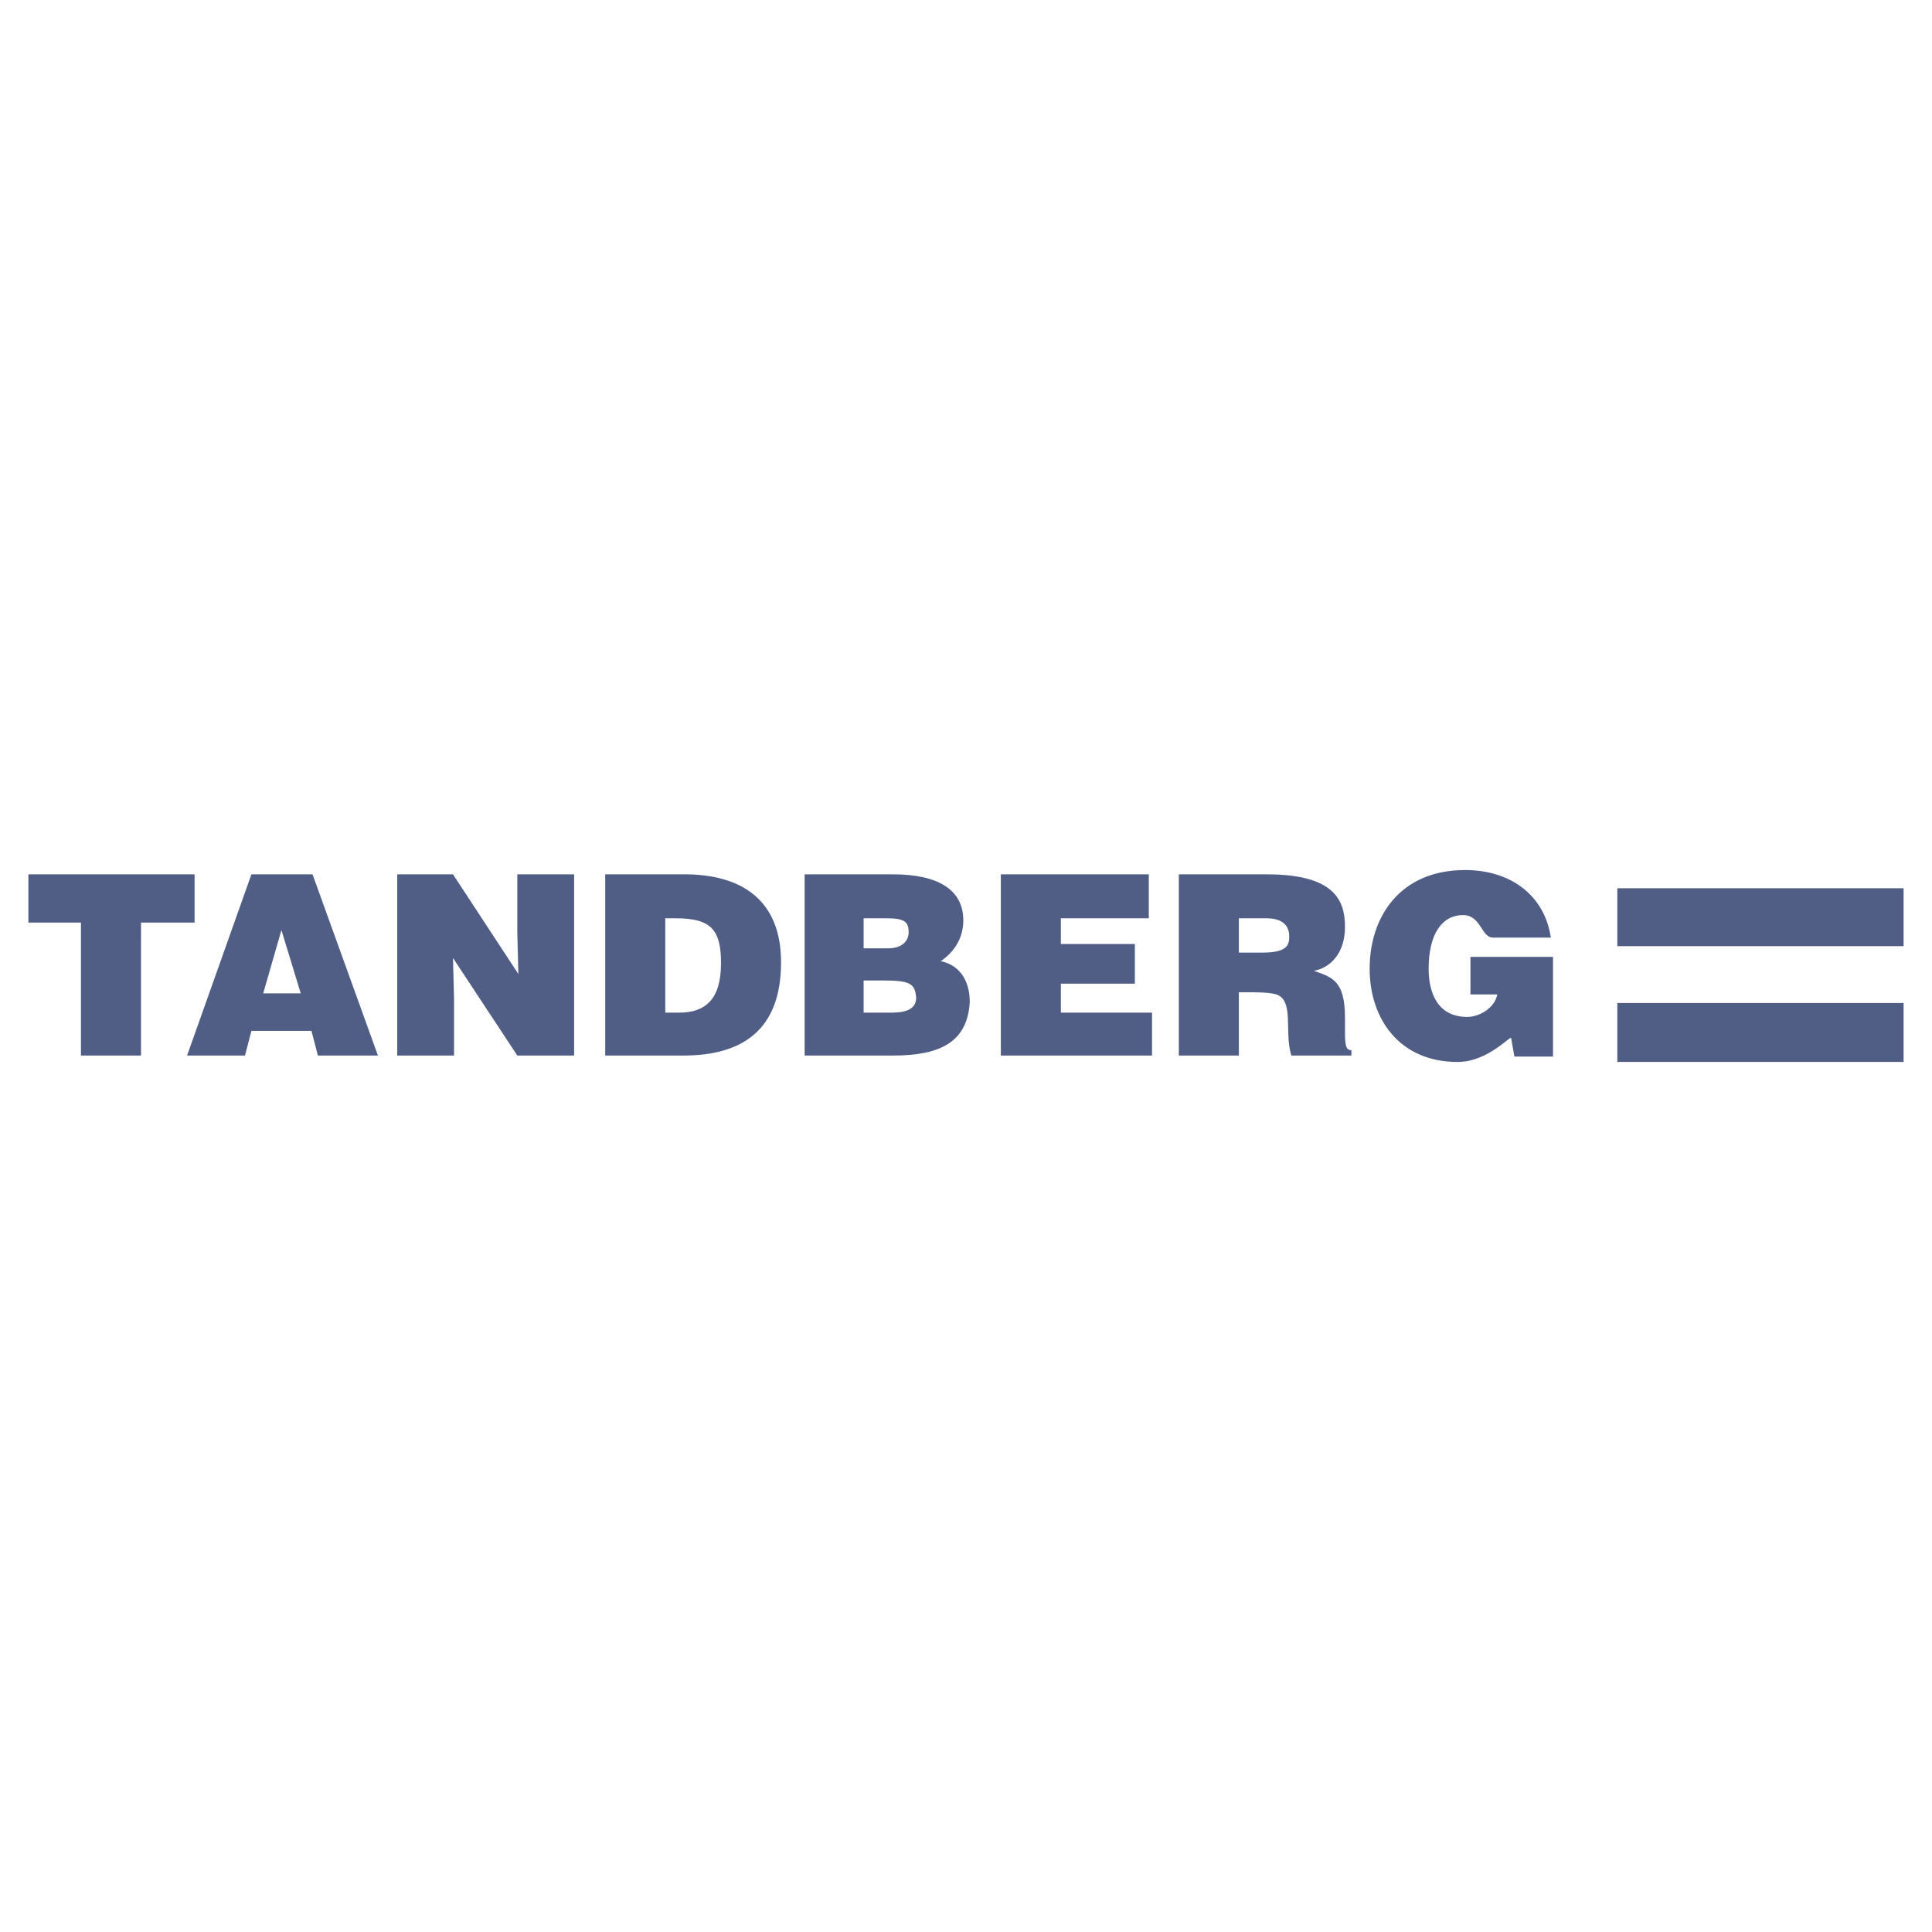 <svg xmlns="http://www.w3.org/2000/svg" width="2500" height="2500" viewBox="0 0 192.756 192.756"><g fill-rule="evenodd" clip-rule="evenodd"><path fill="#fff" d="M0 0h192.756v192.756H0V0z"/><path d="M146.707 99.213h2.674c-.215 1.283-1.711 2.246-2.996 2.246-2.994 0-3.85-2.461-3.85-4.813 0-3.53 1.391-5.348 3.422-5.348 1.818 0 1.818 2.246 2.996 2.246h5.775c-.641-4.278-4.064-6.739-8.557-6.739-6.525 0-9.521 4.707-9.521 9.841 0 5.028 2.996 9.306 8.773 9.306 3.102 0 5.348-2.781 5.348-2.354l.32 1.818h3.852v-9.947h-8.236v3.744zm-29.096-11.981v18.078h5.99v-6.312h.748c1.178 0 2.246 0 2.996.215 1.818.641.748 3.744 1.496 6.098h5.99v-.535c-.533 0-.641-.428-.641-1.818v-1.391c0-3.744-1.283-4.064-3.102-4.707 1.711-.321 3.102-1.818 3.102-4.385 0-2.674-1.07-5.242-7.809-5.242h-8.77v-.001zm5.991 4.386h2.781c1.176 0 2.246.428 2.246 1.818 0 .856-.215 1.605-2.674 1.605h-2.354v-3.423h.001zm-23.748-4.386v18.078h15.084v-4.279h-9.094v-2.889h7.381v-3.957h-7.381v-2.567h8.771v-4.386H99.854zm-13.691 10.59h1.818c2.674 0 3.316.213 3.423 1.711 0 .855-.535 1.498-2.46 1.498h-2.781v-3.209zm0-6.204h2.354c1.818 0 2.139.428 2.139 1.391 0 .856-.642 1.604-2.032 1.604h-2.46v-2.995h-.001zm-5.883-4.386v18.078h8.878c4.707 0 7.38-1.391 7.595-5.35 0-1.926-.855-3.637-2.888-4.064 1.39-.963 2.246-2.354 2.246-4.065 0-3.102-2.567-4.6-7.06-4.6H80.28v.001zm-13.906 4.386h1.07c3.53 0 4.493 1.177 4.493 4.493 0 3.637-1.604 4.92-4.172 4.92h-1.391v-9.413zm-5.991-4.386v18.078h7.809c5.776 0 9.734-2.461 9.734-9.307 0-6.311-4.064-8.771-9.627-8.771h-7.916zm-20.751 0v18.078h5.669v-5.67l-.107-4.064 6.418 9.734h5.669V87.232h-5.669v5.883l.107 4.064-6.525-9.947h-5.562zM26.261 99.105l1.818-6.311 1.925 6.311h-3.743zm-1.177-11.873l-6.418 18.078h5.776l.642-2.461h5.99l.642 2.461h5.99l-6.525-18.078h-6.097zm-22.25 0v4.814h5.242v13.264h5.99V92.046h5.348v-4.814H2.834zm158.527 12.836h28.561v5.883h-28.561v-5.883zm0-11.445h28.561v5.776h-28.561v-5.776z" fill="#505e86"/></g></svg>